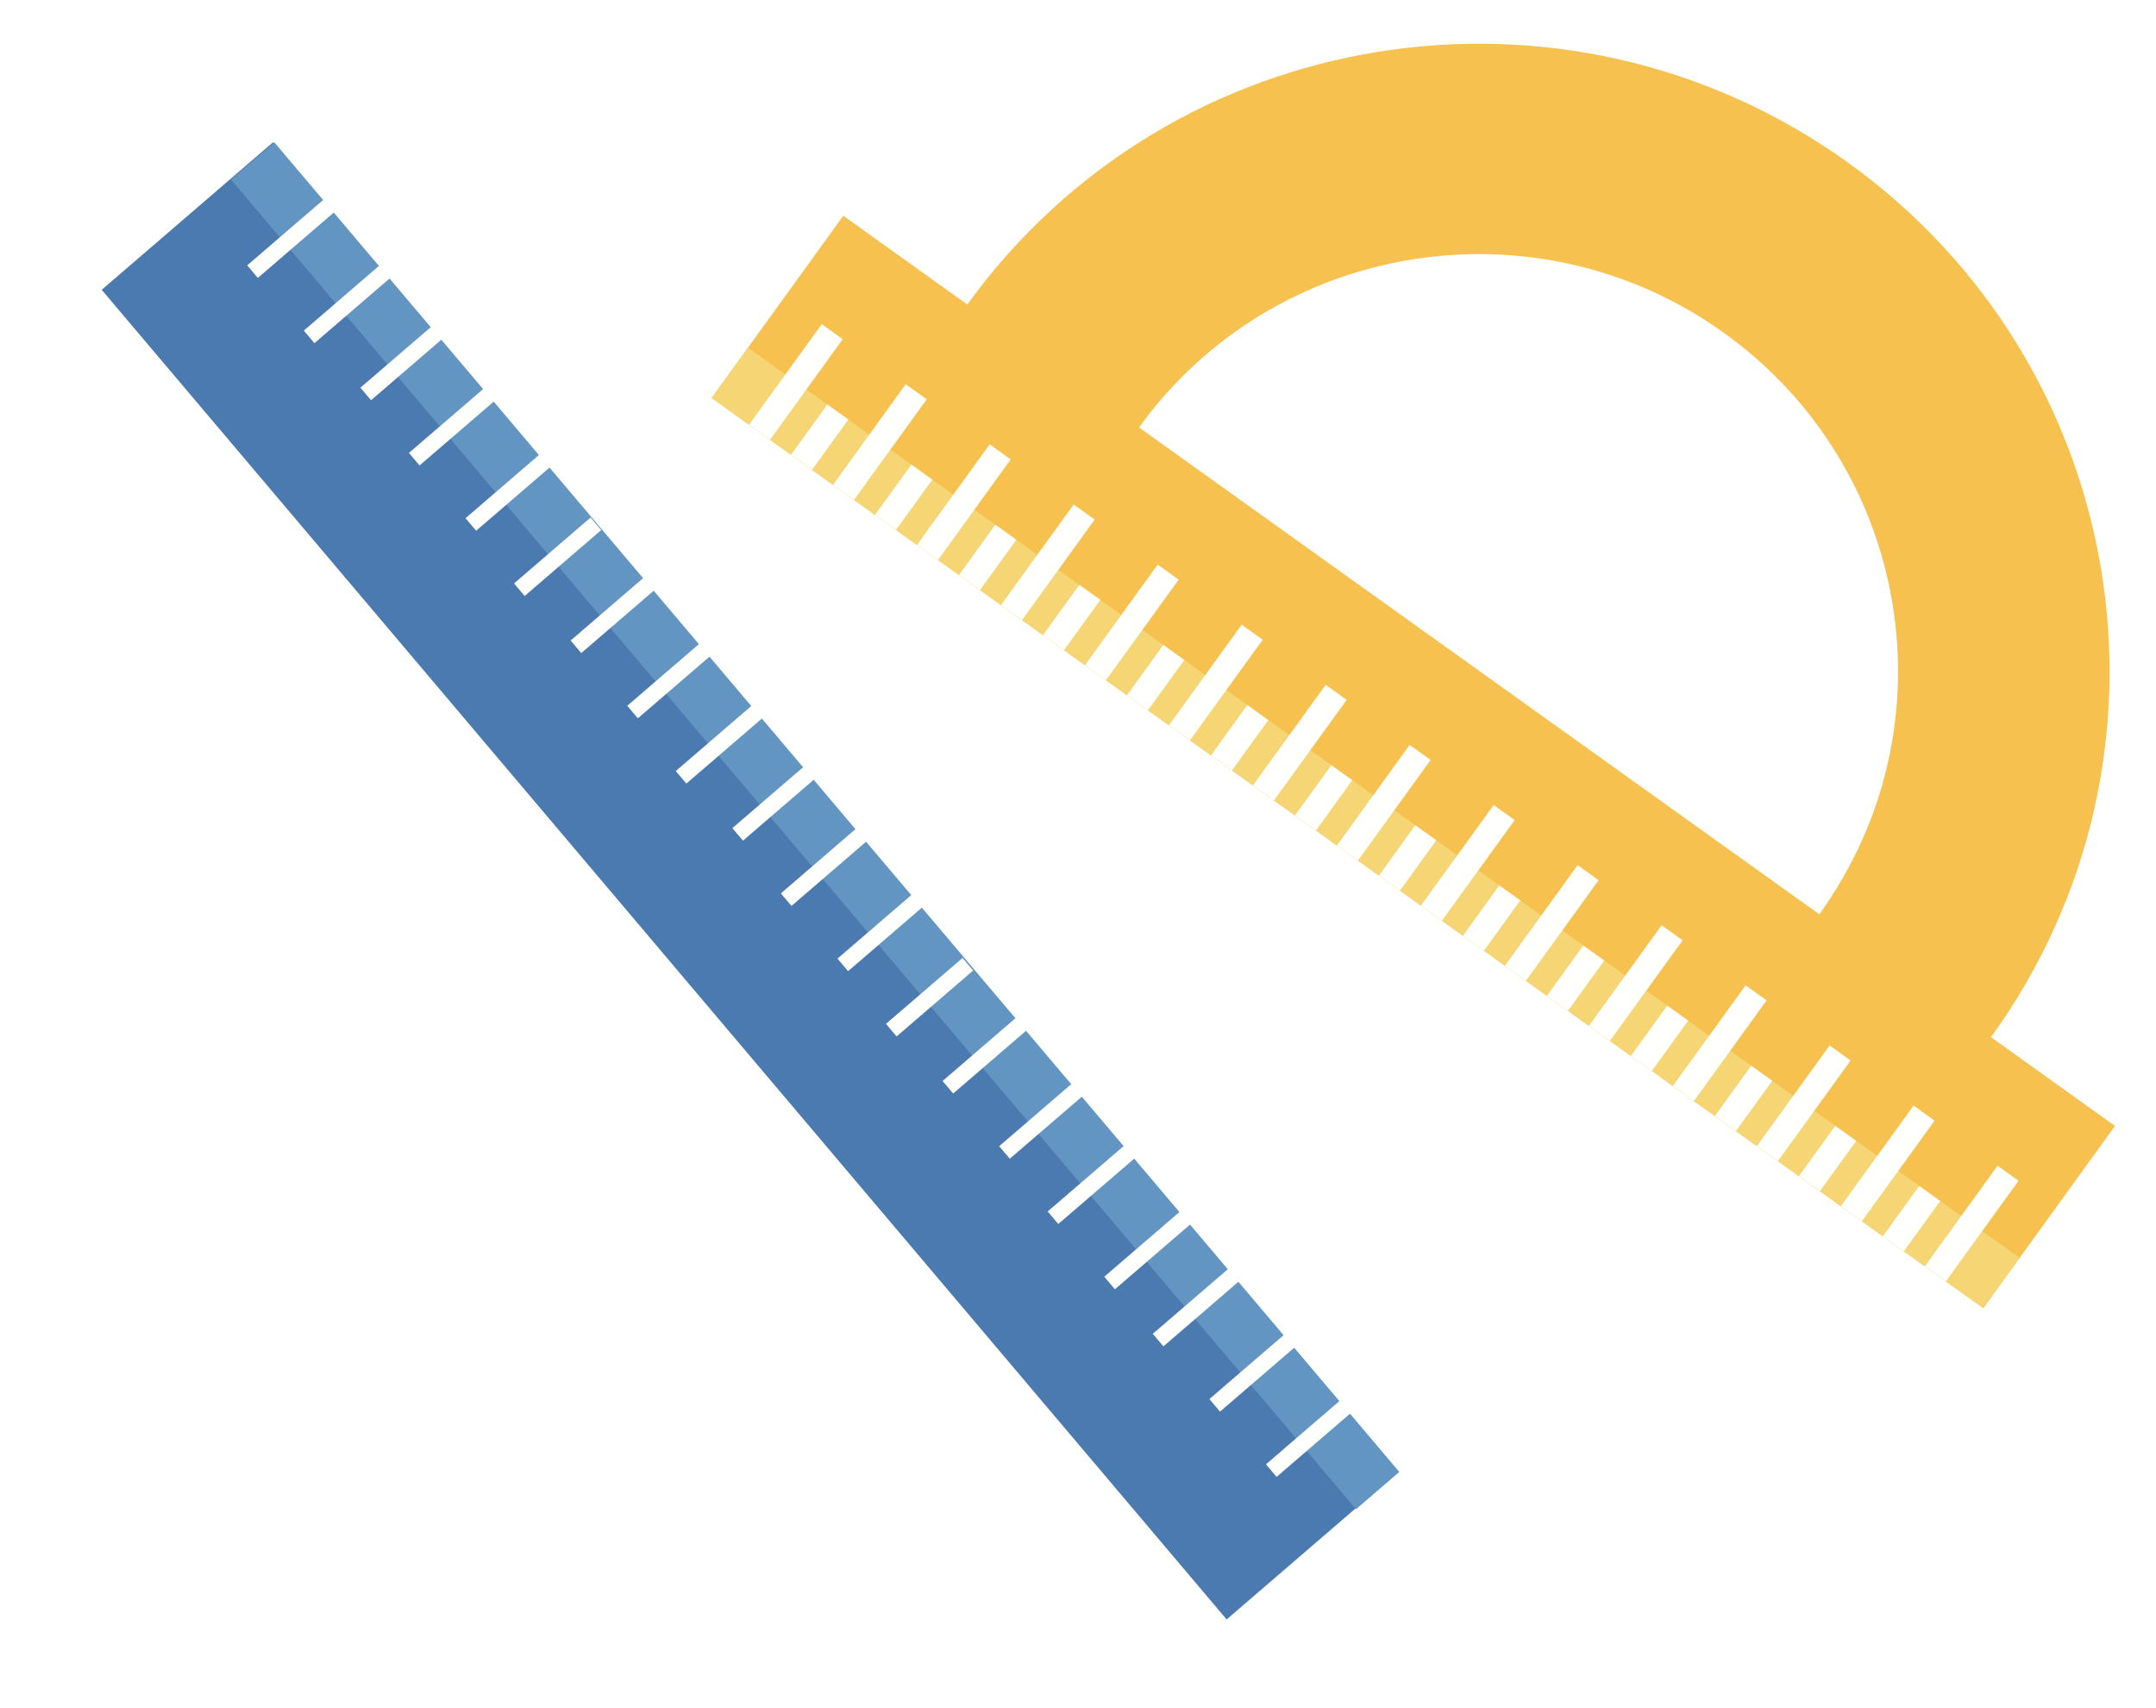 <svg width="106" height="84" viewBox="0 0 106 84" xmlns="http://www.w3.org/2000/svg"><title>36 курсов</title><defs><filter x="-26.2%" y="-21.9%" width="152.5%" height="143.8%" filterUnits="objectBoundingBox" id="a"><feOffset dy="3" in="SourceAlpha" result="shadowOffsetOuter1"/><feGaussianBlur stdDeviation="2.5" in="shadowOffsetOuter1" result="shadowBlurOuter1"/><feColorMatrix values="0 0 0 0 0 0 0 0 0 0 0 0 0 0 0 0 0 0 0.2 0" in="shadowBlurOuter1" result="shadowMatrixOuter1"/><feMerge><feMergeNode in="shadowMatrixOuter1"/><feMergeNode in="SourceGraphic"/></feMerge></filter><filter x="-25%" y="-21.9%" width="150%" height="143.8%" filterUnits="objectBoundingBox" id="b"><feOffset dy="3" in="SourceAlpha" result="shadowOffsetOuter1"/><feGaussianBlur stdDeviation="2.5" in="shadowOffsetOuter1" result="shadowBlurOuter1"/><feColorMatrix values="0 0 0 0 0 0 0 0 0 0 0 0 0 0 0 0 0 0 0.2 0" in="shadowBlurOuter1" result="shadowMatrixOuter1"/><feMerge><feMergeNode in="shadowMatrixOuter1"/><feMergeNode in="SourceGraphic"/></feMerge></filter></defs><g fill="none" fill-rule="evenodd"><g filter="url(#a)" transform="rotate(-86 46.151 14.697)"><path d="M40.532 21.964c9.626 5.98 12.604 18.672 6.654 28.346-5.952 9.674-18.58 12.668-28.205 6.687l21.55-35.033zM13.54 65.841c14.484 9.002 33.488 4.496 42.444-10.063C64.94 41.22 60.459 22.121 45.973 13.12l3.928-6.387L40.511.9.22 66.393l9.39 5.835 3.93-6.387z" fill="#F7C14F"/><path fill="#F6D574" d="M2.813 68.004l40.29-65.495-2.592-1.61L.22 66.393l2.592 1.61"/><path fill="#FFFFFE" d="M43.844 7.129l.665-1.08-5.185-3.222-.664 1.081 5.184 3.22m-3.922.552l.665-1.08-2.592-1.611-.666 1.082 2.593 1.61m1.261 3.774l.666-1.082-5.185-3.22-.665 1.08 5.184 3.222m-3.923.551l.666-1.08-2.593-1.612-.664 1.082 2.591 1.61m1.262 3.774l.665-1.082-5.184-3.22-.665 1.081 5.184 3.221m-3.922.552l.664-1.082-2.591-1.61-.666 1.082 2.592 1.61m1.261 3.774l.666-1.082-5.184-3.22-.665 1.08 5.183 3.222m-3.921.552l.664-1.082-2.591-1.61-.666 1.081 2.593 1.61m1.261 3.774l.665-1.081-5.184-3.221-.665 1.08 5.184 3.222m-3.922.552l.665-1.081-2.593-1.61-.664 1.08 2.592 1.611m1.262 3.774l.665-1.082-5.185-3.222-.665 1.082 5.184 3.222m-3.923.552l.666-1.082-2.592-1.61-.665 1.081 2.591 1.61m1.262 3.773l.666-1.08-5.185-3.222-.664 1.083 5.183 3.22m-3.922.552l.665-1.081-2.592-1.61-.665 1.08 2.592 1.611m1.262 3.774l.664-1.083-5.184-3.22-.664 1.081 5.184 3.222m-3.923.551l.666-1.08-2.593-1.611-.665 1.082 2.592 1.609m1.261 3.775l.666-1.082-5.184-3.222-.666 1.082 5.184 3.222m-3.922.551l.665-1.081-2.592-1.61-.665 1.081 2.592 1.61m1.261 3.773l.666-1.08-5.184-3.222-.666 1.08 5.184 3.222m-3.922.553l.665-1.082-2.592-1.61-.665 1.08 2.592 1.612m1.262 3.774l.665-1.083-5.185-3.22-.664 1.081 5.184 3.222m-3.923.551l.665-1.081-2.592-1.611-.665 1.081 2.592 1.61m1.262 3.775l.666-1.081-5.185-3.222-.665 1.082 5.184 3.22m-3.923.553l.666-1.083-2.593-1.61-.664 1.082 2.591 1.611m1.262 3.773l.666-1.08-5.185-3.223-.665 1.081 5.184 3.222m-3.923.552l.666-1.08-2.592-1.611-.665 1.08 2.591 1.61m1.262 3.774l.665-1.081-5.184-3.222-.664 1.083 5.183 3.22m-3.922.552l.665-1.08-2.592-1.612-.666 1.082 2.593 1.61m1.26 3.774l.666-1.082-5.183-3.22-.666 1.081 5.184 3.221"/></g><g filter="url(#b)" transform="translate(5 4)"><path fill="#4B7AB0" d="M55.308 72.639L0 7.252 8.421 0 63.73 65.386l-8.422 7.253"/><path fill="#6395C2" d="M61.668 67.219L6.36 1.833 8.488 0l55.309 65.386-2.13 1.833"/><path fill="#FFFFFE" d="M7.677 6.667l-.522-.618 3.764-3.241.522.617-3.764 3.242m5.566 6.016l-.523-.618 3.765-3.24.521.617-3.763 3.24M10.46 9.875l-.522-.617 3.764-3.242.522.619-3.764 3.24m5.168 6.015l-.522-.617 3.764-3.24.521.617-3.763 3.24m5.167 6.42l-.522-.618 3.763-3.241.523.616-3.764 3.242M18.41 19.1l-.522-.617 3.764-3.241.523.617-3.764 3.24m5.167 6.018l-.522-.618 3.762-3.24.523.617-3.763 3.24m5.167 6.418l-.521-.616 3.764-3.242.521.617-3.764 3.241m-2.385-3.208l-.521-.617 3.764-3.242.521.618-3.764 3.24m5.169 6.016l-.523-.617 3.764-3.24.522.616-3.763 3.241m5.167 6.419l-.522-.618 3.763-3.24.523.616-3.764 3.242m-2.782-3.21l-.523-.616 3.764-3.242.522.618-3.763 3.24m5.168 6.419l-.523-.619 3.764-3.24.523.617-3.764 3.242m5.564 6.015l-.522-.616 3.763-3.242.522.617-3.763 3.241m-2.783-3.208l-.521-.616 3.763-3.242.522.618-3.764 3.24m5.168 6.417l-.522-.617 3.764-3.24.522.616-3.764 3.24M52.2 59.21l-.523-.617 3.764-3.241.522.617L52.2 59.21m-2.386-2.807l-.522-.618 3.764-3.241.522.617-3.764 3.242m7.951 9.226l-.523-.618 3.763-3.242.523.618-3.763 3.242m-2.783-3.209l-.522-.618 3.764-3.242.521.618-3.763 3.241"/></g></g></svg>